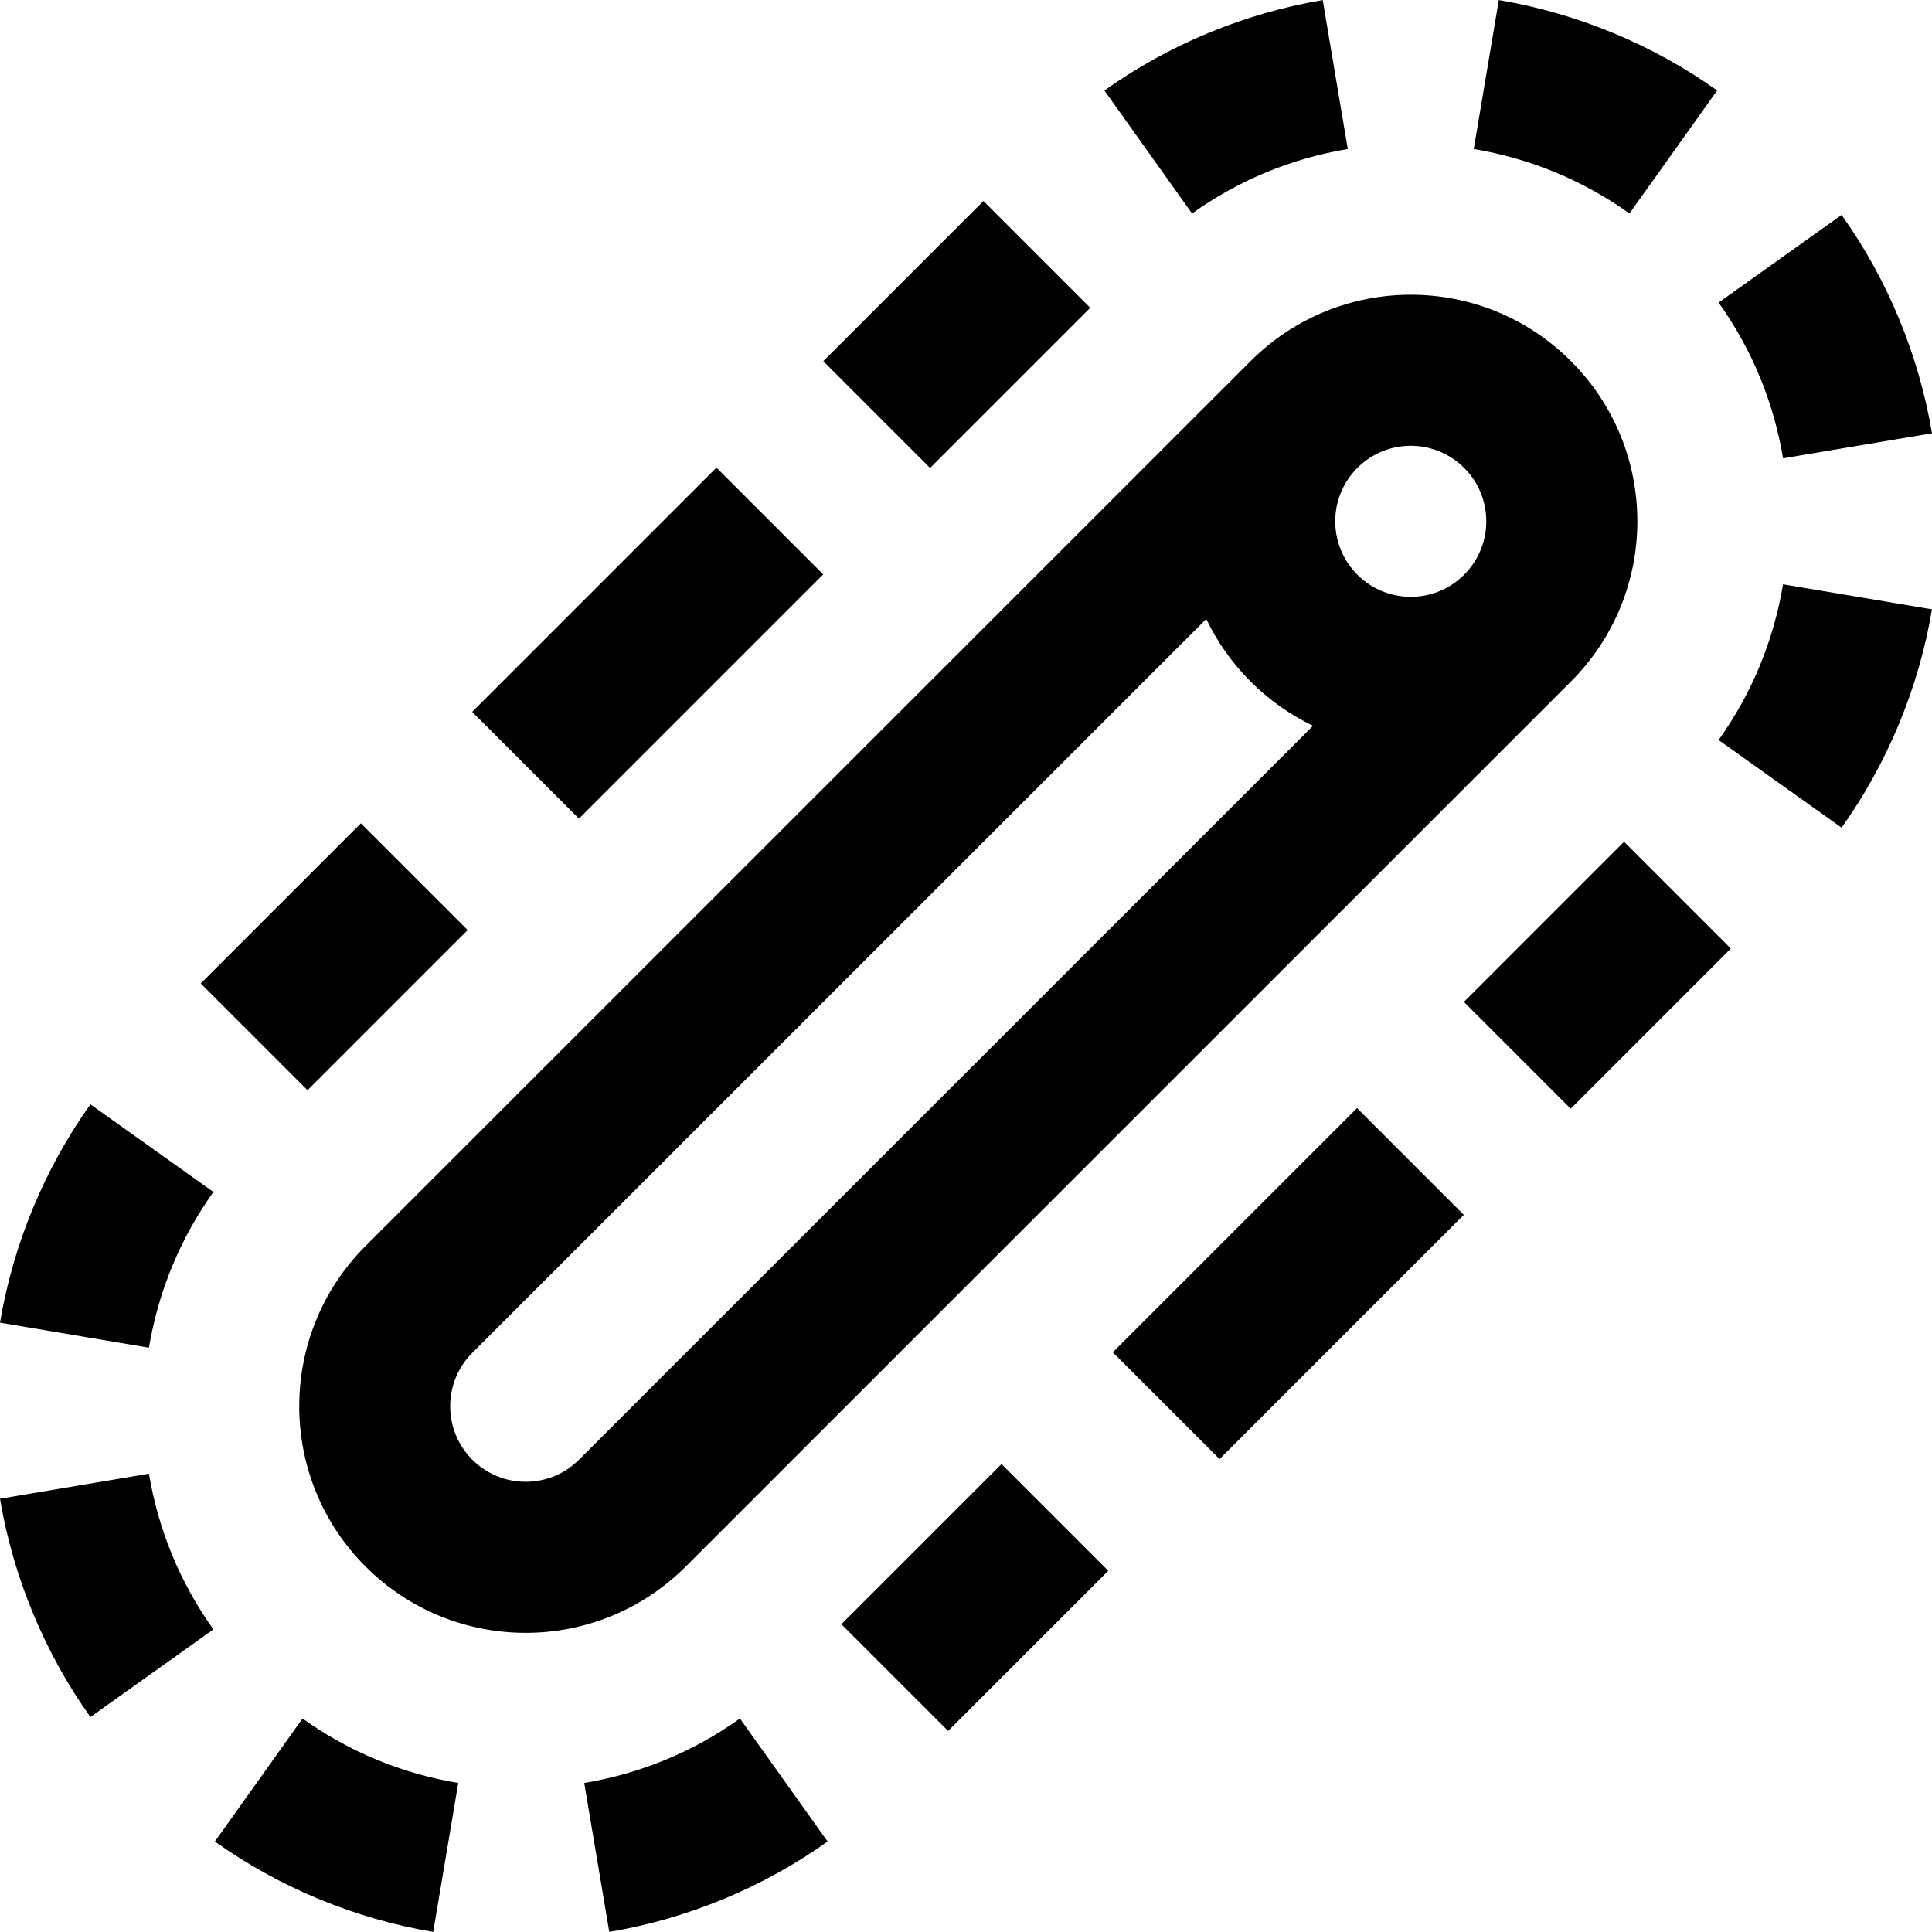 <svg id="Capa_1" enable-background="new 0 0 511.711 511.711" height="512" viewBox="0 0 511.711 511.711" width="512" xmlns="http://www.w3.org/2000/svg"><g><path d="m416.082 180.502s.001-.001.001-.001c23.449-23.449 23.449-61.403 0-84.853-23.449-23.449-61.402-23.45-84.852-.001l-234.43 234.391c-23.394 23.394-23.394 61.458 0 84.853 23.449 23.449 61.403 23.45 84.852.001zm-56.567-56.57c7.817-7.816 20.469-7.817 28.284 0 7.817 7.815 7.816 20.466.001 28.282-7.815 7.817-20.468 7.817-28.285.001-7.814-7.815-7.817-20.462-.005-28.279 0 .001.004-.003.005-.004zm-234.43 262.674c-7.798-7.798-7.798-20.486-.001-28.283l194.409-194.376c2.902 6.065 6.842 11.659 11.737 16.554 4.892 4.893 10.483 8.831 16.545 11.732l-194.405 194.373c-7.817 7.816-20.468 7.817-28.285 0z"/><path d="m356.973 39.466-6.633-39.446c-20.745 3.488-40.742 11.769-57.829 23.946l23.215 32.574c12.355-8.805 26.232-14.549 41.247-17.074z"/><path d="m454.802 23.965c-17.087-12.177-37.083-20.457-57.829-23.945l-6.633 39.446c15.015 2.525 28.893 8.269 41.247 17.074z"/><path d="m511.711 114.758c-3.488-20.746-11.768-40.742-23.945-57.829l-32.574 23.215c8.805 12.354 14.549 26.231 17.073 41.246z"/><path d="m455.191 196.004 32.574 23.215c12.178-17.087 20.458-37.084 23.945-57.829l-39.446-6.632c-2.524 15.014-8.268 28.892-17.073 41.246z"/><path d="m393.154 238.283h60v40h-60z" transform="matrix(.707 -.707 .707 .707 -58.694 374.865)"/><path d="m295.542 320.122h91.505v40h-91.505z" transform="matrix(.707 -.707 .707 .707 -140.54 340.802)"/><path d="m0 350.321 39.446 6.632c2.524-15.014 8.269-28.892 17.073-41.247l-32.574-23.214c-12.177 17.088-20.458 37.085-23.945 57.829z"/><path d="m0 396.953c3.487 20.744 11.768 40.741 23.945 57.828l32.574-23.214c-8.805-12.355-14.549-26.232-17.073-41.246z"/><path d="m56.91 487.747c17.087 12.177 37.083 20.457 57.828 23.945l6.633-39.446c-15.015-2.525-28.892-8.269-41.247-17.074z"/><path d="m154.738 472.245 6.633 39.446c20.745-3.488 40.742-11.769 57.829-23.945l-23.214-32.574c-12.356 8.804-26.233 14.548-41.248 17.073z"/><path d="m228.263 403.135h60v40h-60z" transform="matrix(.707 -.707 .707 .707 -223.558 306.552)"/><path d="m58.557 233.429h60v40h-60z" transform="matrix(.707 -.707 .707 .707 -153.264 136.847)"/><path d="m125.837 150.416h91.505v40h-91.505z" transform="matrix(.707 -.707 .707 .707 -70.245 171.171)"/><path d="m223.448 68.577h60v40h-60z" transform="matrix(.707 -.707 .707 .707 11.6 205.159)"/></g></svg>